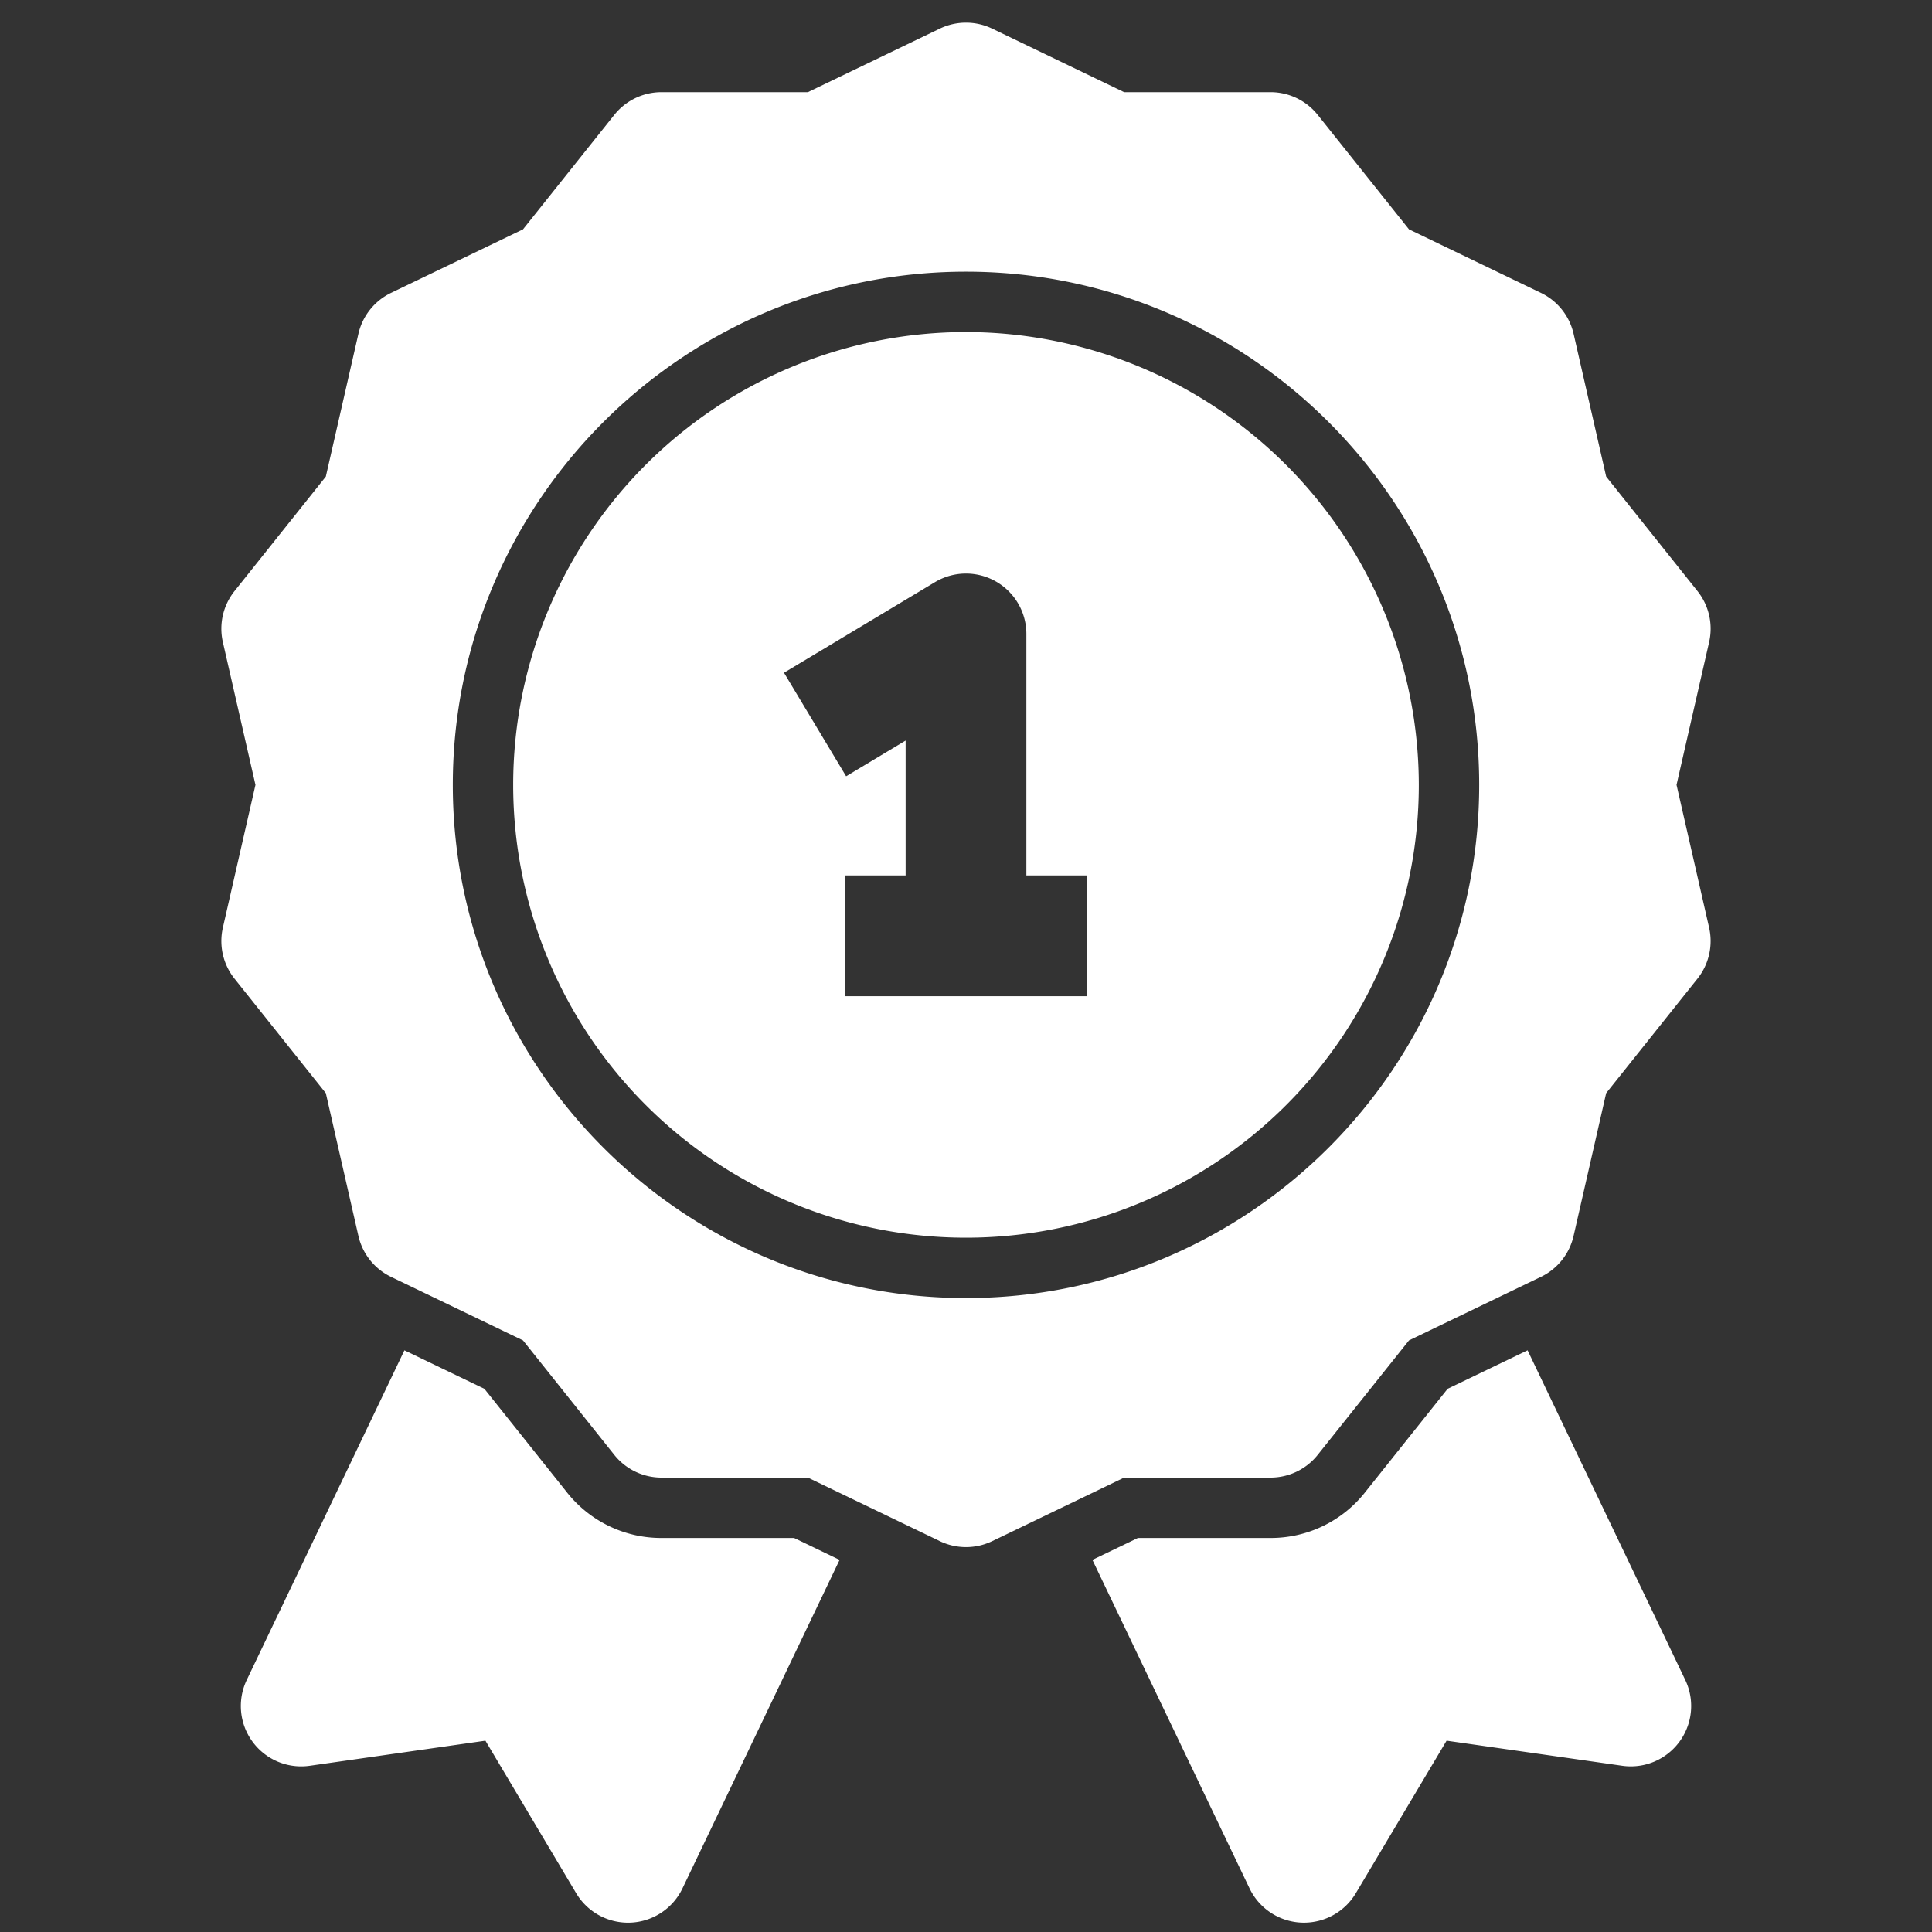 <?xml version="1.0" encoding="UTF-8"?> <svg xmlns="http://www.w3.org/2000/svg" xmlns:xlink="http://www.w3.org/1999/xlink" version="1.1" width="512" height="512" x="0" y="0" viewBox="0 0 512 512" style="enable-background:new 0 0 512 512" xml:space="preserve" class=""><rect x="0" y="0" width="512" height="512" fill="#333333" stroke="none"/><g><g data-name="31-quality"><path d="M175.3 407.58a31.835 31.835 0 0 1-25.02-12.05l-21.914-27.479-21.19-10.2-41.784 87.358a16 16 0 0 0 16.7 22.742l46.549-6.649 24.043 40.411a16 16 0 0 0 13.748 7.819c.241 0 .484-.006.727-.016a16 16 0 0 0 13.709-9.08l41.632-87.052-12.052-5.8zM404.826 357.846l-21.19 10.2-21.915 27.48A31.833 31.833 0 0 1 336.7 407.58h-35.147l-12.051 5.8 41.633 87.052a16 16 0 0 0 13.709 9.08c.243.01.486.016.727.016a16 16 0 0 0 13.748-7.819l24.043-40.409 46.549 6.649a16 16 0 0 0 16.7-22.742z" fill="#ffffff" opacity="1" data-original="#000000" class=""></path><path d="m444.3 208 8.634-37.828a16 16 0 0 0-3.089-13.536L425.653 126.3l-8.633-37.829a16 16 0 0 0-8.657-10.855L373.4 60.78l-24.189-30.336A16 16 0 0 0 336.7 24.42h-38.8L262.942 7.585a16 16 0 0 0-13.884 0L214.1 24.42h-38.8a16 16 0 0 0-12.509 6.024L138.6 60.78l-34.963 16.836a16 16 0 0 0-8.657 10.855L86.347 126.3l-24.193 30.336a16 16 0 0 0-3.089 13.536L67.7 208l-8.634 37.828a16 16 0 0 0 3.089 13.536L86.347 289.7l8.633 37.829a16 16 0 0 0 8.657 10.855L138.6 355.22l24.193 30.336a16 16 0 0 0 12.507 6.024h38.8l34.959 16.835a15.995 15.995 0 0 0 13.884 0L297.9 391.58h38.8a16 16 0 0 0 12.509-6.024L373.4 355.22l34.959-16.836a16 16 0 0 0 8.657-10.855l8.633-37.829 24.193-30.336a16 16 0 0 0 3.089-13.536zM256 344c-74.991 0-136-61.01-136-136S181.009 72 256 72s136 61.01 136 136-61.009 136-136 136z" fill="#ffffff" opacity="1" data-original="#000000" class=""></path><path d="M256 88a120 120 0 1 0 120 120A120.136 120.136 0 0 0 256 88zm32 176h-64v-32h16v-35.741l-15.768 9.461-16.464-27.44 40-24A16 16 0 0 1 272 168v64h16z" fill="#ffffff" opacity="1" data-original="#000000" class=""></path></g></g></svg> 